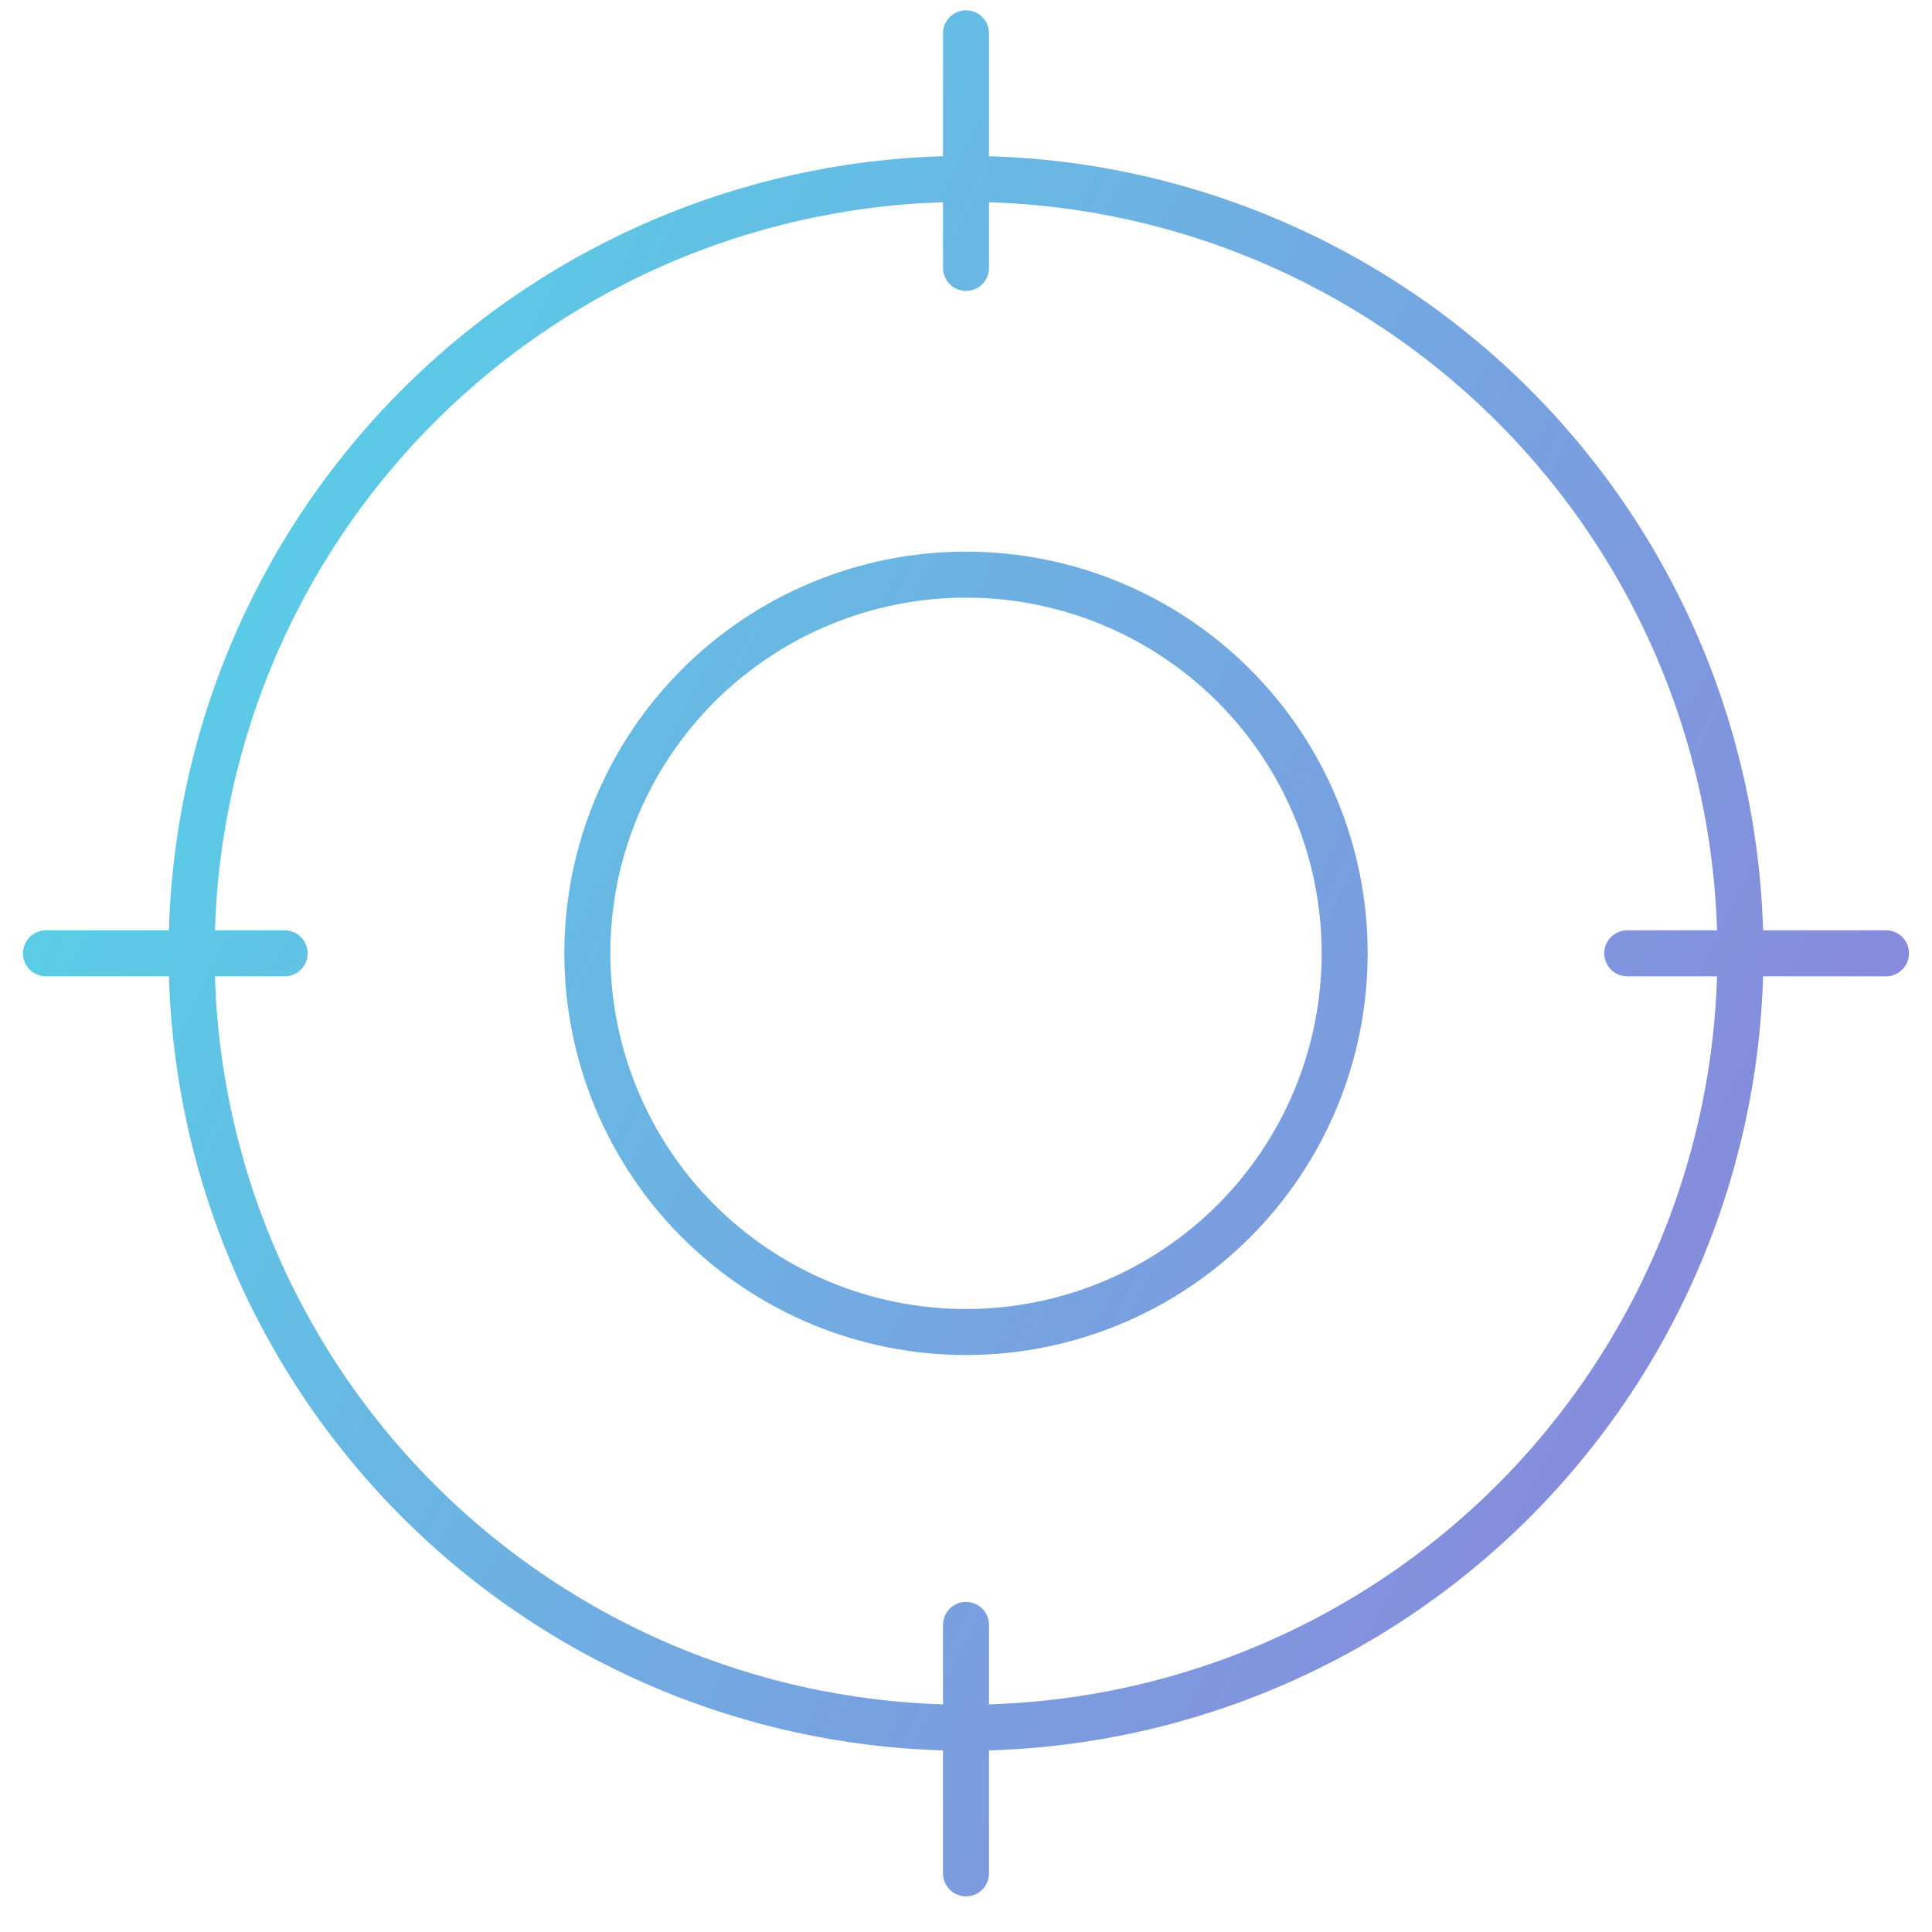 <svg width="42" height="42" viewBox="0 0 42 42" fill="none" xmlns="http://www.w3.org/2000/svg">
<path d="M4.165 20.724C4.165 22.935 4.6 25.124 5.446 27.167C6.292 29.209 7.532 31.065 9.096 32.629C10.659 34.192 12.515 35.432 14.557 36.278C16.6 37.124 18.789 37.559 21 37.559M4.165 20.724C4.165 18.514 4.6 16.324 5.446 14.282C6.292 12.239 7.532 10.384 9.096 8.82C10.659 7.257 12.515 6.017 14.557 5.171C16.6 4.325 18.789 3.889 21 3.889M4.165 20.724L1 20.724M4.165 20.724L6.188 20.724M21 37.559C23.21 37.559 25.4 37.124 27.442 36.278C29.485 35.432 31.341 34.192 32.904 32.629C34.467 31.065 35.707 29.209 36.553 27.167C37.399 25.124 37.835 22.935 37.835 20.724M21 37.559L21 40.725M21 37.559V35.324M37.835 20.724C37.835 18.514 37.399 16.324 36.553 14.282C35.707 12.239 34.467 10.384 32.904 8.82C31.341 7.257 29.485 6.017 27.442 5.171C25.4 4.325 23.21 3.889 21 3.889M37.835 20.724L41 20.724M37.835 20.724H35.375M21 3.889L21 0.724M21 3.889V5.824M12.768 20.724C12.768 22.908 13.635 25.002 15.179 26.546C16.723 28.089 18.816 28.957 21 28.957C23.183 28.957 25.277 28.089 26.821 26.546C28.365 25.002 29.232 22.908 29.232 20.724C29.232 18.541 28.365 16.447 26.821 14.903C25.277 13.36 23.183 12.492 21 12.492C18.816 12.492 16.723 13.36 15.179 14.903C13.635 16.447 12.768 18.541 12.768 20.724Z" stroke="url(#paint0_linear_8257_90265)" stroke-linecap="round" stroke-linejoin="round"/>
<defs>
<linearGradient id="paint0_linear_8257_90265" x1="1" y1="0.303" x2="49.334" y2="24.495" gradientUnits="userSpaceOnUse">
<stop stop-color="#4FDCE9"/>
<stop offset="1" stop-color="#927BDA"/>
</linearGradient>
</defs>
</svg>
